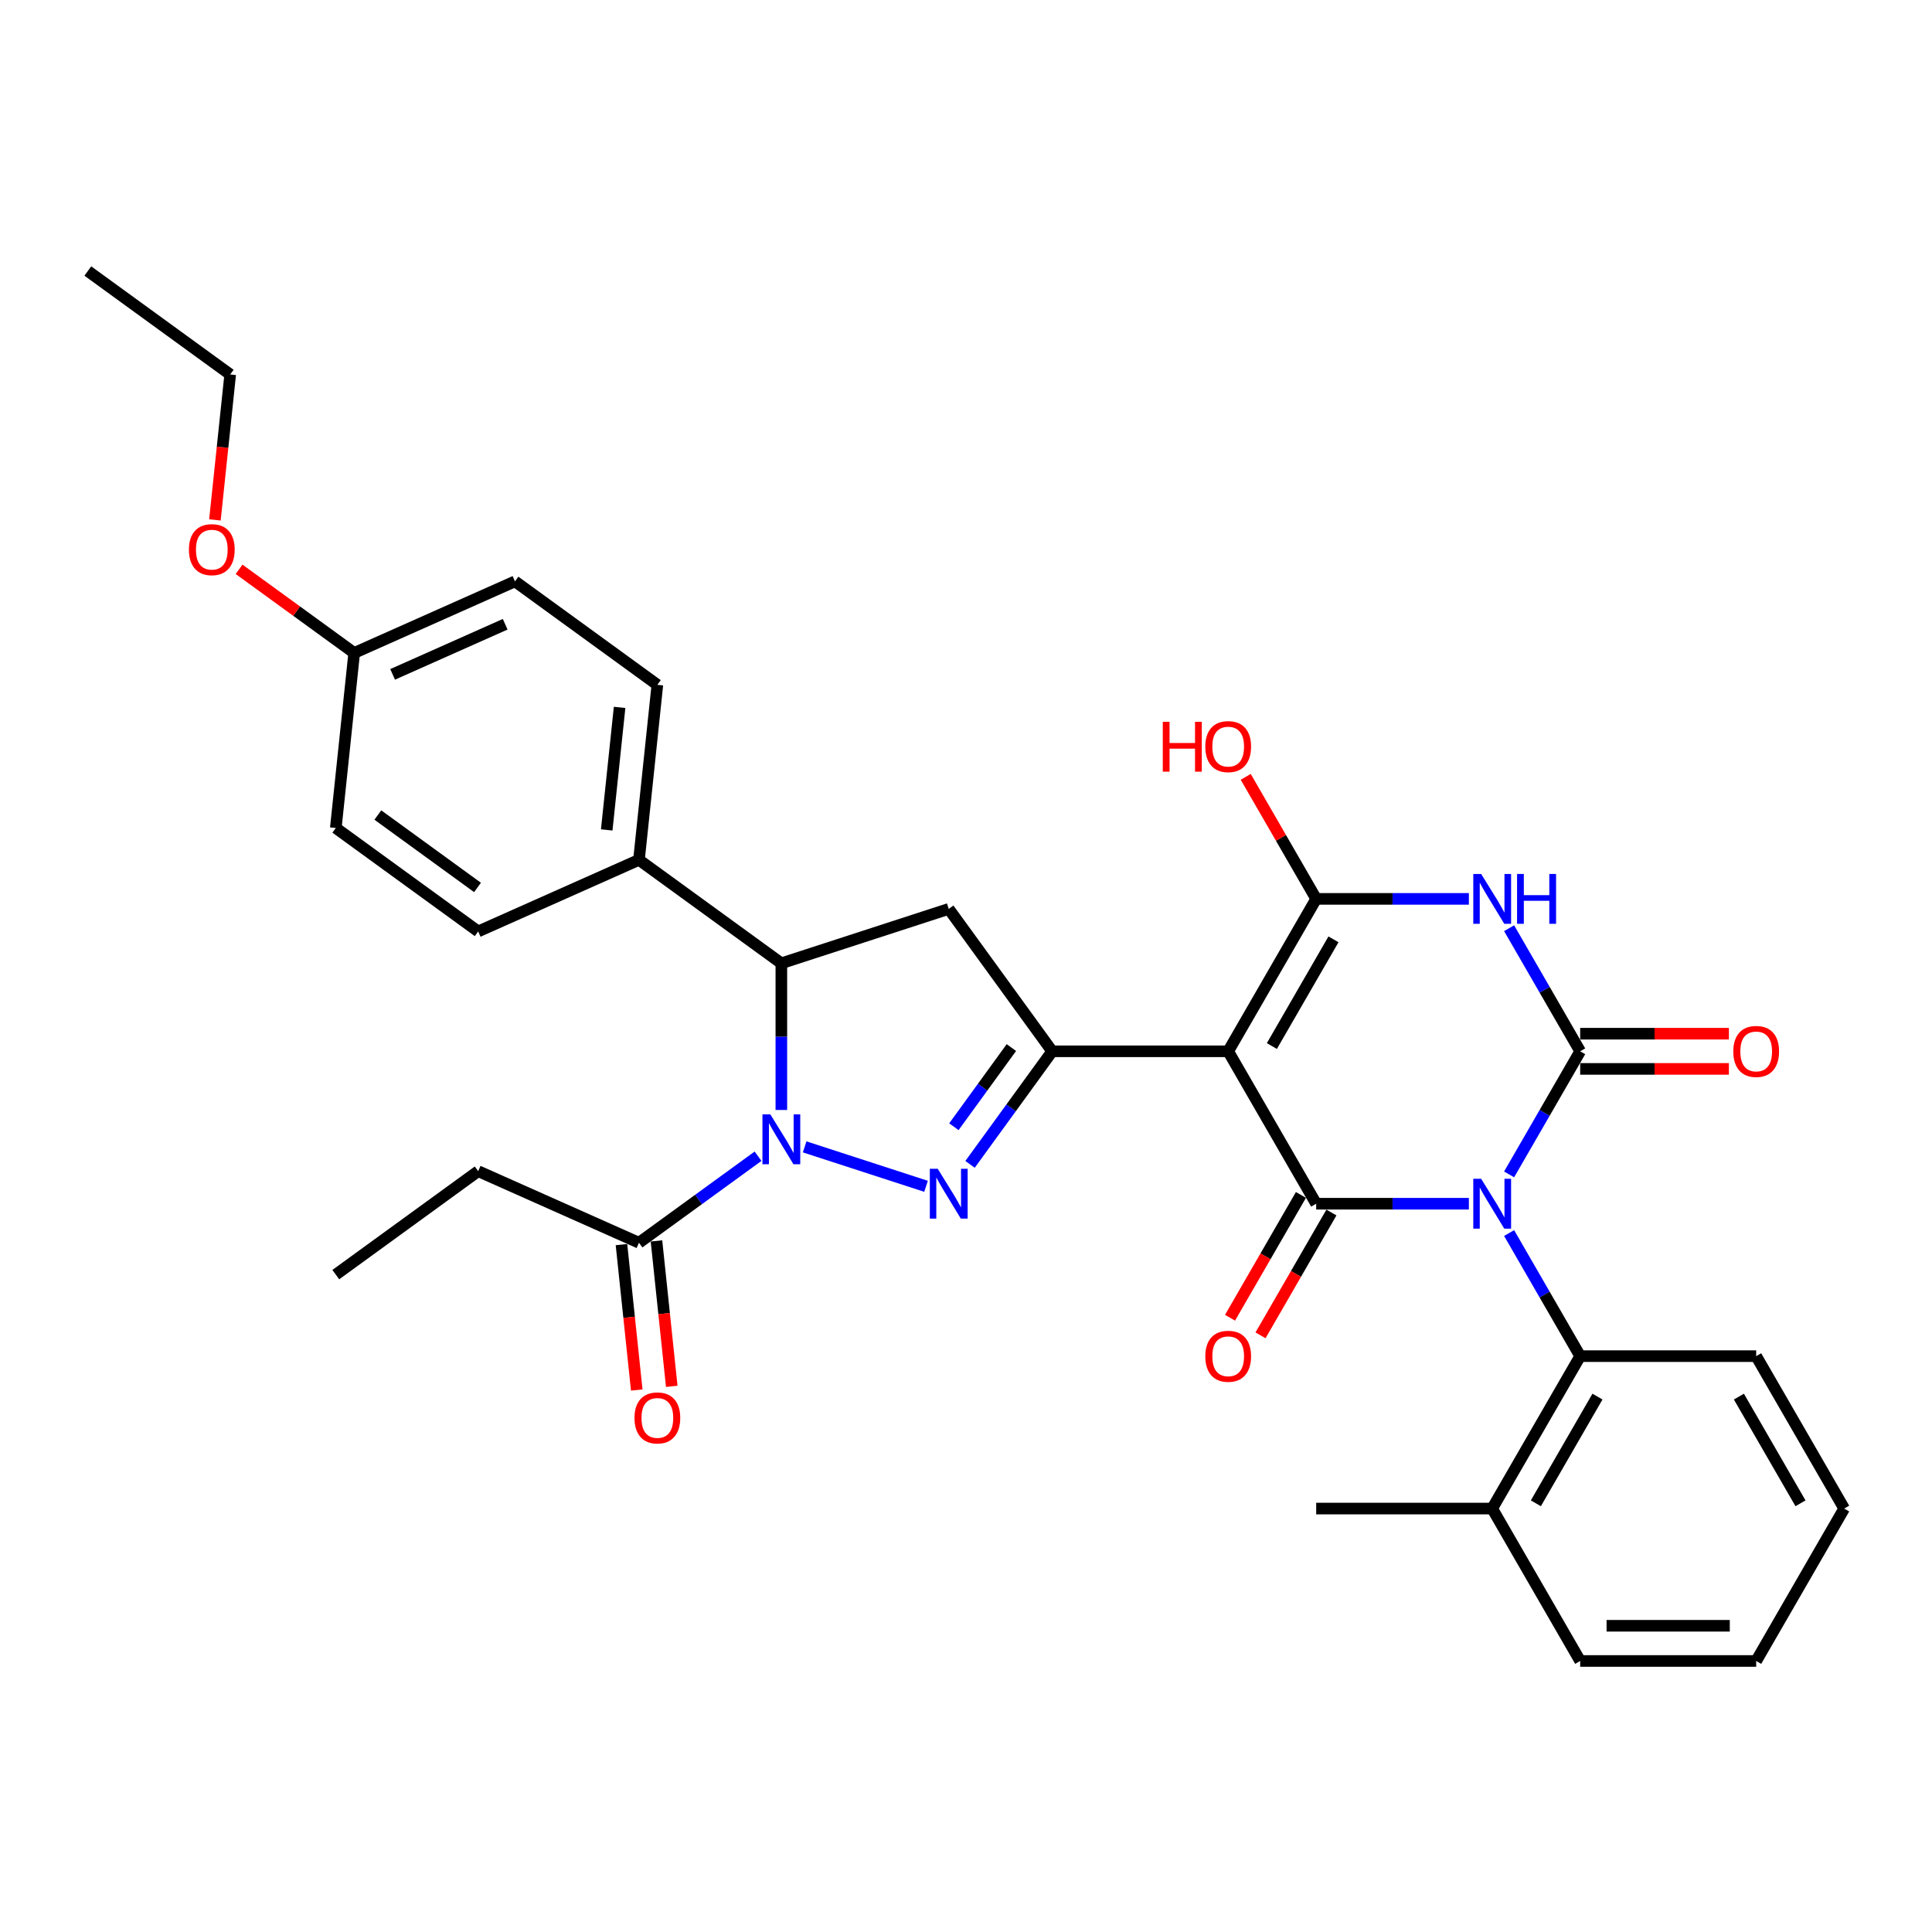<?xml version='1.0' encoding='iso-8859-1'?>
<svg version='1.1' baseProfile='full'
              xmlns='http://www.w3.org/2000/svg'
                      xmlns:rdkit='http://www.rdkit.org/xml'
                      xmlns:xlink='http://www.w3.org/1999/xlink'
                  xml:space='preserve'
width='1000px' height='1000px' viewBox='0 0 1000 1000'>
<!-- END OF HEADER -->
<rect style='opacity:1.0;fill:#FFFFFF;stroke:none' width='1000' height='1000' x='0' y='0'> </rect>
<path class='bond-1' d='M 781.114,607.868 L 799.507,576.01' style='fill:none;fill-rule:evenodd;stroke:#0000FF;stroke-width:6px;stroke-linecap:butt;stroke-linejoin:miter;stroke-opacity:1' />
<path class='bond-1' d='M 799.507,576.01 L 817.9,544.152' style='fill:none;fill-rule:evenodd;stroke:#000000;stroke-width:6px;stroke-linecap:butt;stroke-linejoin:miter;stroke-opacity:1' />
<path class='bond-2' d='M 760.291,623.044 L 720.773,623.044' style='fill:none;fill-rule:evenodd;stroke:#0000FF;stroke-width:6px;stroke-linecap:butt;stroke-linejoin:miter;stroke-opacity:1' />
<path class='bond-2' d='M 720.773,623.044 L 681.255,623.044' style='fill:none;fill-rule:evenodd;stroke:#000000;stroke-width:6px;stroke-linecap:butt;stroke-linejoin:miter;stroke-opacity:1' />
<path class='bond-10' d='M 781.114,638.221 L 799.507,670.079' style='fill:none;fill-rule:evenodd;stroke:#0000FF;stroke-width:6px;stroke-linecap:butt;stroke-linejoin:miter;stroke-opacity:1' />
<path class='bond-10' d='M 799.507,670.079 L 817.9,701.936' style='fill:none;fill-rule:evenodd;stroke:#000000;stroke-width:6px;stroke-linecap:butt;stroke-linejoin:miter;stroke-opacity:1' />
<path class='bond-0' d='M 635.707,544.152 L 681.255,623.044' style='fill:none;fill-rule:evenodd;stroke:#000000;stroke-width:6px;stroke-linecap:butt;stroke-linejoin:miter;stroke-opacity:1' />
<path class='bond-4' d='M 635.707,544.152 L 681.255,465.26' style='fill:none;fill-rule:evenodd;stroke:#000000;stroke-width:6px;stroke-linecap:butt;stroke-linejoin:miter;stroke-opacity:1' />
<path class='bond-4' d='M 658.317,541.428 L 690.201,486.204' style='fill:none;fill-rule:evenodd;stroke:#000000;stroke-width:6px;stroke-linecap:butt;stroke-linejoin:miter;stroke-opacity:1' />
<path class='bond-7' d='M 635.707,544.152 L 544.61,544.152' style='fill:none;fill-rule:evenodd;stroke:#000000;stroke-width:6px;stroke-linecap:butt;stroke-linejoin:miter;stroke-opacity:1' />
<path class='bond-3' d='M 817.9,544.152 L 799.507,512.294' style='fill:none;fill-rule:evenodd;stroke:#000000;stroke-width:6px;stroke-linecap:butt;stroke-linejoin:miter;stroke-opacity:1' />
<path class='bond-3' d='M 799.507,512.294 L 781.114,480.437' style='fill:none;fill-rule:evenodd;stroke:#0000FF;stroke-width:6px;stroke-linecap:butt;stroke-linejoin:miter;stroke-opacity:1' />
<path class='bond-12' d='M 817.9,553.262 L 856.389,553.262' style='fill:none;fill-rule:evenodd;stroke:#000000;stroke-width:6px;stroke-linecap:butt;stroke-linejoin:miter;stroke-opacity:1' />
<path class='bond-12' d='M 856.389,553.262 L 894.877,553.262' style='fill:none;fill-rule:evenodd;stroke:#FF0000;stroke-width:6px;stroke-linecap:butt;stroke-linejoin:miter;stroke-opacity:1' />
<path class='bond-12' d='M 817.9,535.042 L 856.389,535.042' style='fill:none;fill-rule:evenodd;stroke:#000000;stroke-width:6px;stroke-linecap:butt;stroke-linejoin:miter;stroke-opacity:1' />
<path class='bond-12' d='M 856.389,535.042 L 894.877,535.042' style='fill:none;fill-rule:evenodd;stroke:#FF0000;stroke-width:6px;stroke-linecap:butt;stroke-linejoin:miter;stroke-opacity:1' />
<path class='bond-13' d='M 673.366,618.489 L 655.015,650.274' style='fill:none;fill-rule:evenodd;stroke:#000000;stroke-width:6px;stroke-linecap:butt;stroke-linejoin:miter;stroke-opacity:1' />
<path class='bond-13' d='M 655.015,650.274 L 636.664,682.059' style='fill:none;fill-rule:evenodd;stroke:#FF0000;stroke-width:6px;stroke-linecap:butt;stroke-linejoin:miter;stroke-opacity:1' />
<path class='bond-13' d='M 689.144,627.599 L 670.793,659.384' style='fill:none;fill-rule:evenodd;stroke:#000000;stroke-width:6px;stroke-linecap:butt;stroke-linejoin:miter;stroke-opacity:1' />
<path class='bond-13' d='M 670.793,659.384 L 652.442,691.169' style='fill:none;fill-rule:evenodd;stroke:#FF0000;stroke-width:6px;stroke-linecap:butt;stroke-linejoin:miter;stroke-opacity:1' />
<path class='bond-33' d='M 760.291,465.26 L 720.773,465.26' style='fill:none;fill-rule:evenodd;stroke:#0000FF;stroke-width:6px;stroke-linecap:butt;stroke-linejoin:miter;stroke-opacity:1' />
<path class='bond-33' d='M 720.773,465.26 L 681.255,465.26' style='fill:none;fill-rule:evenodd;stroke:#000000;stroke-width:6px;stroke-linecap:butt;stroke-linejoin:miter;stroke-opacity:1' />
<path class='bond-17' d='M 681.255,465.26 L 663.02,433.676' style='fill:none;fill-rule:evenodd;stroke:#000000;stroke-width:6px;stroke-linecap:butt;stroke-linejoin:miter;stroke-opacity:1' />
<path class='bond-17' d='M 663.02,433.676 L 644.785,402.091' style='fill:none;fill-rule:evenodd;stroke:#FF0000;stroke-width:6px;stroke-linecap:butt;stroke-linejoin:miter;stroke-opacity:1' />
<path class='bond-5' d='M 416.488,593.619 L 479.321,614.035' style='fill:none;fill-rule:evenodd;stroke:#0000FF;stroke-width:6px;stroke-linecap:butt;stroke-linejoin:miter;stroke-opacity:1' />
<path class='bond-11' d='M 392.365,598.464 L 361.546,620.855' style='fill:none;fill-rule:evenodd;stroke:#0000FF;stroke-width:6px;stroke-linecap:butt;stroke-linejoin:miter;stroke-opacity:1' />
<path class='bond-11' d='M 361.546,620.855 L 330.728,643.246' style='fill:none;fill-rule:evenodd;stroke:#000000;stroke-width:6px;stroke-linecap:butt;stroke-linejoin:miter;stroke-opacity:1' />
<path class='bond-35' d='M 404.427,574.524 L 404.427,536.564' style='fill:none;fill-rule:evenodd;stroke:#0000FF;stroke-width:6px;stroke-linecap:butt;stroke-linejoin:miter;stroke-opacity:1' />
<path class='bond-35' d='M 404.427,536.564 L 404.427,498.604' style='fill:none;fill-rule:evenodd;stroke:#000000;stroke-width:6px;stroke-linecap:butt;stroke-linejoin:miter;stroke-opacity:1' />
<path class='bond-6' d='M 502.091,602.674 L 523.351,573.413' style='fill:none;fill-rule:evenodd;stroke:#0000FF;stroke-width:6px;stroke-linecap:butt;stroke-linejoin:miter;stroke-opacity:1' />
<path class='bond-6' d='M 523.351,573.413 L 544.61,544.152' style='fill:none;fill-rule:evenodd;stroke:#000000;stroke-width:6px;stroke-linecap:butt;stroke-linejoin:miter;stroke-opacity:1' />
<path class='bond-6' d='M 493.729,583.187 L 508.611,562.704' style='fill:none;fill-rule:evenodd;stroke:#0000FF;stroke-width:6px;stroke-linecap:butt;stroke-linejoin:miter;stroke-opacity:1' />
<path class='bond-6' d='M 508.611,562.704 L 523.492,542.221' style='fill:none;fill-rule:evenodd;stroke:#000000;stroke-width:6px;stroke-linecap:butt;stroke-linejoin:miter;stroke-opacity:1' />
<path class='bond-9' d='M 544.61,544.152 L 491.065,470.453' style='fill:none;fill-rule:evenodd;stroke:#000000;stroke-width:6px;stroke-linecap:butt;stroke-linejoin:miter;stroke-opacity:1' />
<path class='bond-8' d='M 404.427,498.604 L 491.065,470.453' style='fill:none;fill-rule:evenodd;stroke:#000000;stroke-width:6px;stroke-linecap:butt;stroke-linejoin:miter;stroke-opacity:1' />
<path class='bond-14' d='M 404.427,498.604 L 330.728,445.058' style='fill:none;fill-rule:evenodd;stroke:#000000;stroke-width:6px;stroke-linecap:butt;stroke-linejoin:miter;stroke-opacity:1' />
<path class='bond-16' d='M 817.9,701.936 L 772.352,780.829' style='fill:none;fill-rule:evenodd;stroke:#000000;stroke-width:6px;stroke-linecap:butt;stroke-linejoin:miter;stroke-opacity:1' />
<path class='bond-16' d='M 826.846,722.88 L 794.963,778.104' style='fill:none;fill-rule:evenodd;stroke:#000000;stroke-width:6px;stroke-linecap:butt;stroke-linejoin:miter;stroke-opacity:1' />
<path class='bond-23' d='M 817.9,701.936 L 908.997,701.936' style='fill:none;fill-rule:evenodd;stroke:#000000;stroke-width:6px;stroke-linecap:butt;stroke-linejoin:miter;stroke-opacity:1' />
<path class='bond-15' d='M 321.668,644.198 L 325.624,681.836' style='fill:none;fill-rule:evenodd;stroke:#000000;stroke-width:6px;stroke-linecap:butt;stroke-linejoin:miter;stroke-opacity:1' />
<path class='bond-15' d='M 325.624,681.836 L 329.58,719.473' style='fill:none;fill-rule:evenodd;stroke:#FF0000;stroke-width:6px;stroke-linecap:butt;stroke-linejoin:miter;stroke-opacity:1' />
<path class='bond-15' d='M 339.787,642.294 L 343.743,679.931' style='fill:none;fill-rule:evenodd;stroke:#000000;stroke-width:6px;stroke-linecap:butt;stroke-linejoin:miter;stroke-opacity:1' />
<path class='bond-15' d='M 343.743,679.931 L 347.699,717.569' style='fill:none;fill-rule:evenodd;stroke:#FF0000;stroke-width:6px;stroke-linecap:butt;stroke-linejoin:miter;stroke-opacity:1' />
<path class='bond-24' d='M 330.728,643.246 L 247.507,606.193' style='fill:none;fill-rule:evenodd;stroke:#000000;stroke-width:6px;stroke-linecap:butt;stroke-linejoin:miter;stroke-opacity:1' />
<path class='bond-18' d='M 330.728,445.058 L 340.25,354.461' style='fill:none;fill-rule:evenodd;stroke:#000000;stroke-width:6px;stroke-linecap:butt;stroke-linejoin:miter;stroke-opacity:1' />
<path class='bond-18' d='M 314.036,429.564 L 320.702,366.146' style='fill:none;fill-rule:evenodd;stroke:#000000;stroke-width:6px;stroke-linecap:butt;stroke-linejoin:miter;stroke-opacity:1' />
<path class='bond-19' d='M 330.728,445.058 L 247.507,482.111' style='fill:none;fill-rule:evenodd;stroke:#000000;stroke-width:6px;stroke-linecap:butt;stroke-linejoin:miter;stroke-opacity:1' />
<path class='bond-26' d='M 772.352,780.829 L 681.255,780.829' style='fill:none;fill-rule:evenodd;stroke:#000000;stroke-width:6px;stroke-linecap:butt;stroke-linejoin:miter;stroke-opacity:1' />
<path class='bond-27' d='M 772.352,780.829 L 817.9,859.721' style='fill:none;fill-rule:evenodd;stroke:#000000;stroke-width:6px;stroke-linecap:butt;stroke-linejoin:miter;stroke-opacity:1' />
<path class='bond-22' d='M 340.25,354.461 L 266.551,300.915' style='fill:none;fill-rule:evenodd;stroke:#000000;stroke-width:6px;stroke-linecap:butt;stroke-linejoin:miter;stroke-opacity:1' />
<path class='bond-21' d='M 247.507,482.111 L 173.808,428.566' style='fill:none;fill-rule:evenodd;stroke:#000000;stroke-width:6px;stroke-linecap:butt;stroke-linejoin:miter;stroke-opacity:1' />
<path class='bond-21' d='M 247.161,459.339 L 195.572,421.858' style='fill:none;fill-rule:evenodd;stroke:#000000;stroke-width:6px;stroke-linecap:butt;stroke-linejoin:miter;stroke-opacity:1' />
<path class='bond-20' d='M 183.33,337.968 L 173.808,428.566' style='fill:none;fill-rule:evenodd;stroke:#000000;stroke-width:6px;stroke-linecap:butt;stroke-linejoin:miter;stroke-opacity:1' />
<path class='bond-25' d='M 183.33,337.968 L 153.541,316.324' style='fill:none;fill-rule:evenodd;stroke:#000000;stroke-width:6px;stroke-linecap:butt;stroke-linejoin:miter;stroke-opacity:1' />
<path class='bond-25' d='M 153.541,316.324 L 123.751,294.681' style='fill:none;fill-rule:evenodd;stroke:#FF0000;stroke-width:6px;stroke-linecap:butt;stroke-linejoin:miter;stroke-opacity:1' />
<path class='bond-36' d='M 183.33,337.968 L 266.551,300.915' style='fill:none;fill-rule:evenodd;stroke:#000000;stroke-width:6px;stroke-linecap:butt;stroke-linejoin:miter;stroke-opacity:1' />
<path class='bond-36' d='M 203.224,349.054 L 261.478,323.117' style='fill:none;fill-rule:evenodd;stroke:#000000;stroke-width:6px;stroke-linecap:butt;stroke-linejoin:miter;stroke-opacity:1' />
<path class='bond-30' d='M 908.997,701.936 L 954.545,780.829' style='fill:none;fill-rule:evenodd;stroke:#000000;stroke-width:6px;stroke-linecap:butt;stroke-linejoin:miter;stroke-opacity:1' />
<path class='bond-30' d='M 900.051,722.88 L 931.935,778.104' style='fill:none;fill-rule:evenodd;stroke:#000000;stroke-width:6px;stroke-linecap:butt;stroke-linejoin:miter;stroke-opacity:1' />
<path class='bond-29' d='M 247.507,606.193 L 173.808,659.739' style='fill:none;fill-rule:evenodd;stroke:#000000;stroke-width:6px;stroke-linecap:butt;stroke-linejoin:miter;stroke-opacity:1' />
<path class='bond-28' d='M 111.242,269.1 L 115.198,231.462' style='fill:none;fill-rule:evenodd;stroke:#FF0000;stroke-width:6px;stroke-linecap:butt;stroke-linejoin:miter;stroke-opacity:1' />
<path class='bond-28' d='M 115.198,231.462 L 119.153,193.825' style='fill:none;fill-rule:evenodd;stroke:#000000;stroke-width:6px;stroke-linecap:butt;stroke-linejoin:miter;stroke-opacity:1' />
<path class='bond-34' d='M 817.9,859.721 L 908.997,859.721' style='fill:none;fill-rule:evenodd;stroke:#000000;stroke-width:6px;stroke-linecap:butt;stroke-linejoin:miter;stroke-opacity:1' />
<path class='bond-34' d='M 831.565,841.501 L 895.333,841.501' style='fill:none;fill-rule:evenodd;stroke:#000000;stroke-width:6px;stroke-linecap:butt;stroke-linejoin:miter;stroke-opacity:1' />
<path class='bond-31' d='M 119.153,193.825 L 45.455,140.279' style='fill:none;fill-rule:evenodd;stroke:#000000;stroke-width:6px;stroke-linecap:butt;stroke-linejoin:miter;stroke-opacity:1' />
<path class='bond-32' d='M 954.545,780.829 L 908.997,859.721' style='fill:none;fill-rule:evenodd;stroke:#000000;stroke-width:6px;stroke-linecap:butt;stroke-linejoin:miter;stroke-opacity:1' />
<path  class='atom-0' d='M 766.649 610.145
L 775.103 623.809
Q 775.941 625.158, 777.289 627.599
Q 778.638 630.041, 778.71 630.186
L 778.71 610.145
L 782.136 610.145
L 782.136 635.944
L 778.601 635.944
L 769.528 621.004
Q 768.471 619.255, 767.342 617.251
Q 766.248 615.246, 765.92 614.627
L 765.92 635.944
L 762.568 635.944
L 762.568 610.145
L 766.649 610.145
' fill='#0000FF'/>
<path  class='atom-4' d='M 766.649 452.361
L 775.103 466.025
Q 775.941 467.373, 777.289 469.815
Q 778.638 472.256, 778.71 472.402
L 778.71 452.361
L 782.136 452.361
L 782.136 478.159
L 778.601 478.159
L 769.528 463.219
Q 768.471 461.47, 767.342 459.466
Q 766.248 457.462, 765.92 456.843
L 765.92 478.159
L 762.568 478.159
L 762.568 452.361
L 766.649 452.361
' fill='#0000FF'/>
<path  class='atom-4' d='M 785.233 452.361
L 788.731 452.361
L 788.731 463.329
L 801.922 463.329
L 801.922 452.361
L 805.42 452.361
L 805.42 478.159
L 801.922 478.159
L 801.922 466.244
L 788.731 466.244
L 788.731 478.159
L 785.233 478.159
L 785.233 452.361
' fill='#0000FF'/>
<path  class='atom-6' d='M 398.724 576.801
L 407.178 590.466
Q 408.016 591.814, 409.364 594.255
Q 410.712 596.697, 410.785 596.843
L 410.785 576.801
L 414.21 576.801
L 414.21 602.6
L 410.676 602.6
L 401.603 587.66
Q 400.546 585.911, 399.416 583.907
Q 398.323 581.903, 397.995 581.283
L 397.995 602.6
L 394.643 602.6
L 394.643 576.801
L 398.724 576.801
' fill='#0000FF'/>
<path  class='atom-7' d='M 485.362 604.952
L 493.816 618.616
Q 494.654 619.964, 496.002 622.406
Q 497.35 624.847, 497.423 624.993
L 497.423 604.952
L 500.848 604.952
L 500.848 630.75
L 497.314 630.75
L 488.241 615.81
Q 487.184 614.061, 486.054 612.057
Q 484.961 610.053, 484.633 609.434
L 484.633 630.75
L 481.281 630.75
L 481.281 604.952
L 485.362 604.952
' fill='#0000FF'/>
<path  class='atom-13' d='M 897.154 544.225
Q 897.154 538.03, 900.215 534.569
Q 903.276 531.107, 908.997 531.107
Q 914.718 531.107, 917.779 534.569
Q 920.84 538.03, 920.84 544.225
Q 920.84 550.493, 917.742 554.063
Q 914.645 557.598, 908.997 557.598
Q 903.313 557.598, 900.215 554.063
Q 897.154 550.529, 897.154 544.225
M 908.997 554.683
Q 912.932 554.683, 915.046 552.059
Q 917.196 549.399, 917.196 544.225
Q 917.196 539.16, 915.046 536.609
Q 912.932 534.022, 908.997 534.022
Q 905.062 534.022, 902.912 536.573
Q 900.798 539.124, 900.798 544.225
Q 900.798 549.436, 902.912 552.059
Q 905.062 554.683, 908.997 554.683
' fill='#FF0000'/>
<path  class='atom-14' d='M 623.864 702.009
Q 623.864 695.815, 626.925 692.353
Q 629.986 688.891, 635.707 688.891
Q 641.428 688.891, 644.489 692.353
Q 647.549 695.815, 647.549 702.009
Q 647.549 708.277, 644.452 711.848
Q 641.355 715.382, 635.707 715.382
Q 630.022 715.382, 626.925 711.848
Q 623.864 708.313, 623.864 702.009
M 635.707 712.467
Q 639.642 712.467, 641.756 709.844
Q 643.905 707.184, 643.905 702.009
Q 643.905 696.944, 641.756 694.394
Q 639.642 691.806, 635.707 691.806
Q 631.771 691.806, 629.622 694.357
Q 627.508 696.908, 627.508 702.009
Q 627.508 707.22, 629.622 709.844
Q 631.771 712.467, 635.707 712.467
' fill='#FF0000'/>
<path  class='atom-16' d='M 328.407 733.916
Q 328.407 727.722, 331.468 724.26
Q 334.529 720.799, 340.25 720.799
Q 345.971 720.799, 349.032 724.26
Q 352.092 727.722, 352.092 733.916
Q 352.092 740.184, 348.995 743.755
Q 345.898 747.289, 340.25 747.289
Q 334.565 747.289, 331.468 743.755
Q 328.407 740.22, 328.407 733.916
M 340.25 744.374
Q 344.185 744.374, 346.299 741.751
Q 348.449 739.091, 348.449 733.916
Q 348.449 728.852, 346.299 726.301
Q 344.185 723.714, 340.25 723.714
Q 336.314 723.714, 334.165 726.264
Q 332.051 728.815, 332.051 733.916
Q 332.051 739.127, 334.165 741.751
Q 336.314 744.374, 340.25 744.374
' fill='#FF0000'/>
<path  class='atom-18' d='M 601.855 373.614
L 605.353 373.614
L 605.353 384.582
L 618.544 384.582
L 618.544 373.614
L 622.042 373.614
L 622.042 399.413
L 618.544 399.413
L 618.544 387.498
L 605.353 387.498
L 605.353 399.413
L 601.855 399.413
L 601.855 373.614
' fill='#FF0000'/>
<path  class='atom-18' d='M 623.864 386.441
Q 623.864 380.246, 626.925 376.785
Q 629.986 373.323, 635.707 373.323
Q 641.428 373.323, 644.489 376.785
Q 647.549 380.246, 647.549 386.441
Q 647.549 392.708, 644.452 396.279
Q 641.355 399.814, 635.707 399.814
Q 630.022 399.814, 626.925 396.279
Q 623.864 392.745, 623.864 386.441
M 635.707 396.899
Q 639.642 396.899, 641.756 394.275
Q 643.905 391.615, 643.905 386.441
Q 643.905 381.376, 641.756 378.825
Q 639.642 376.238, 635.707 376.238
Q 631.771 376.238, 629.622 378.789
Q 627.508 381.339, 627.508 386.441
Q 627.508 391.652, 629.622 394.275
Q 631.771 396.899, 635.707 396.899
' fill='#FF0000'/>
<path  class='atom-26' d='M 97.789 284.495
Q 97.789 278.301, 100.849 274.839
Q 103.91 271.377, 109.631 271.377
Q 115.352 271.377, 118.413 274.839
Q 121.474 278.301, 121.474 284.495
Q 121.474 290.763, 118.376 294.334
Q 115.279 297.868, 109.631 297.868
Q 103.947 297.868, 100.849 294.334
Q 97.789 290.799, 97.789 284.495
M 109.631 294.953
Q 113.567 294.953, 115.68 292.33
Q 117.83 289.67, 117.83 284.495
Q 117.83 279.43, 115.68 276.88
Q 113.567 274.292, 109.631 274.292
Q 105.696 274.292, 103.546 276.843
Q 101.432 279.394, 101.432 284.495
Q 101.432 289.706, 103.546 292.33
Q 105.696 294.953, 109.631 294.953
' fill='#FF0000'/>
</svg>
